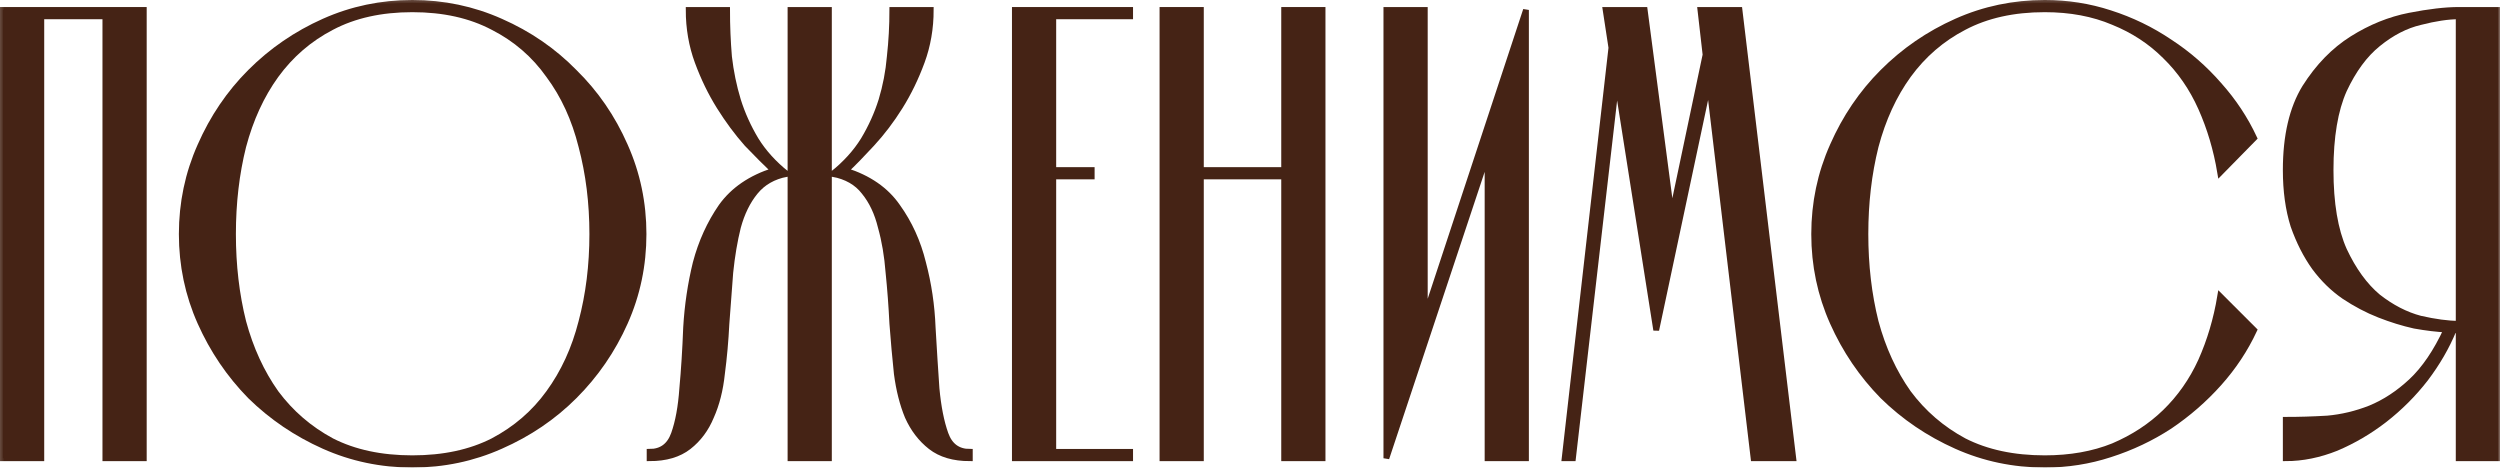 <?xml version="1.0" encoding="UTF-8"?> <svg xmlns="http://www.w3.org/2000/svg" viewBox="0 0 512.354 95.82" fill="none"><mask id="path-1-outside-1_2257_1056" maskUnits="userSpaceOnUse" x="-1.631" y="-1.633" width="2052.59" height="388.111" fill="black"><rect fill="white" x="-0.408" y="-0.408" width="513.001" height="97"></rect><path d="M29.469 2.036V93.914H21.593V3.348H8.468V93.914H0.592V2.036H29.469Z"></path><path d="M37.252 47.975C37.252 41.587 38.52 35.55 41.058 29.862C43.596 24.087 47.008 19.055 51.296 14.767C55.671 10.392 60.703 6.936 66.391 4.398C72.078 1.861 78.116 0.592 84.504 0.592C90.892 0.592 96.929 1.861 102.617 4.398C108.392 6.936 113.424 10.392 117.711 14.767C122.087 19.055 125.543 24.087 128.081 29.862C130.618 35.55 131.887 41.587 131.887 47.975C131.887 54.363 130.618 60.4 128.081 66.088C125.543 71.776 122.087 76.808 117.711 81.183C113.424 85.47 108.392 88.883 102.617 91.421C96.929 93.958 90.892 95.227 84.504 95.227C78.116 95.227 72.078 93.958 66.391 91.421C60.703 88.883 55.671 85.47 51.296 81.183C47.008 76.808 43.596 71.776 41.058 66.088C38.52 60.4 37.252 54.363 37.252 47.975ZM47.752 47.975C47.752 54.363 48.452 60.357 49.852 65.957C51.34 71.47 53.571 76.326 56.546 80.526C59.609 84.639 63.415 87.921 67.966 90.371C72.603 92.733 78.116 93.914 84.504 93.914C90.892 93.914 96.404 92.733 101.042 90.371C105.68 87.921 109.486 84.639 112.461 80.526C115.524 76.326 117.755 71.47 119.155 65.957C120.643 60.357 121.387 54.363 121.387 47.975C121.387 41.587 120.643 35.593 119.155 29.993C117.755 24.393 115.524 19.536 112.461 15.424C109.486 11.223 105.68 7.942 101.042 5.58C96.404 3.129 90.892 1.904 84.504 1.904C78.116 1.904 72.603 3.129 67.966 5.58C63.415 7.942 59.609 11.223 56.546 15.424C53.571 19.536 51.34 24.393 49.852 29.993C48.452 35.593 47.752 41.587 47.752 47.975Z"></path><path d="M169.881 93.914H162.006V2.036H169.881V93.914ZM170.669 35.637C173.294 33.537 175.394 31.218 176.969 28.681C178.544 26.055 179.769 23.343 180.644 20.543C181.519 17.655 182.088 14.68 182.351 11.617C182.701 8.467 182.876 5.273 182.876 2.036H190.751C190.751 5.798 190.138 9.342 188.913 12.667C187.688 15.992 186.201 19.055 184.451 21.855C182.701 24.655 180.776 27.193 178.675 29.468C176.663 31.656 174.869 33.493 173.294 34.981C178.019 36.468 181.563 38.918 183.926 42.331C186.376 45.744 188.126 49.594 189.176 53.882C190.313 58.169 190.97 62.588 191.145 67.138C191.407 71.689 191.67 75.845 191.932 79.608C192.282 83.37 192.895 86.477 193.77 88.927C194.645 91.377 196.307 92.602 198.758 92.602V93.914C195.432 93.914 192.764 93.127 190.751 91.552C188.738 89.977 187.163 87.921 186.026 85.383C184.976 82.845 184.232 79.914 183.794 76.589C183.445 73.264 183.138 69.851 182.876 66.351C182.701 62.763 182.438 59.263 182.088 55.85C181.826 52.438 181.301 49.331 180.513 46.531C179.813 43.644 178.675 41.237 177.1 39.312C175.613 37.387 173.469 36.162 170.669 35.637ZM161.218 35.637C158.506 36.162 156.362 37.387 154.787 39.312C153.212 41.237 152.031 43.644 151.243 46.531C150.543 49.331 150.018 52.438 149.668 55.85C149.406 59.263 149.143 62.763 148.88 66.351C148.705 69.851 148.399 73.264 147.962 76.589C147.612 79.914 146.868 82.845 145.73 85.383C144.68 87.921 143.149 89.977 141.136 91.552C139.124 93.127 136.455 93.914 133.13 93.914V92.602C135.58 92.602 137.243 91.377 138.118 88.927C138.993 86.477 139.561 83.37 139.824 79.608C140.174 75.845 140.436 71.689 140.611 67.138C140.874 62.588 141.53 58.169 142.58 53.882C143.718 49.594 145.468 45.744 147.83 42.331C150.281 38.918 153.868 36.468 158.593 34.981C157.018 33.493 155.181 31.656 153.081 29.468C151.068 27.193 149.187 24.655 147.437 21.855C145.687 19.055 144.199 15.992 142.974 12.667C141.749 9.342 141.136 5.798 141.136 2.036H149.012C149.012 5.273 149.143 8.467 149.406 11.617C149.755 14.68 150.368 17.655 151.243 20.543C152.118 23.343 153.343 26.055 154.918 28.681C156.493 31.218 158.593 33.537 161.218 35.637Z"></path><path d="M207.987 93.914V2.036H231.613V3.348H215.862V34.85H223.737V36.162H215.862V92.602H231.613V93.914H207.987Z"></path><path d="M263.175 34.85V2.036H271.05V93.914H263.175V36.162H246.112V93.914H238.237V2.036H246.112V34.85H263.175Z"></path><path d="M292.002 64.119H292.264L312.738 2.036V93.914H304.863V32.356H304.6L284.124 93.914V2.036H292.002V64.119Z"></path><path d="M330.241 9.78L329.058 2.036H337.066L342.447 42.987H342.842L349.535 11.223L348.485 2.036H356.493L367.517 93.914H359.38L350.322 17.655H350.06L339.428 67.663L331.553 17.655H331.16L322.365 93.914H320.658L330.241 9.78Z"></path><path d="M461.973 67.663C460.133 71.601 457.729 75.232 454.752 78.558C451.778 81.883 448.409 84.814 444.645 87.352C440.884 89.802 436.815 91.727 432.439 93.127C428.153 94.527 423.689 95.227 419.053 95.227C412.665 95.227 406.626 93.958 400.938 91.421C395.249 88.883 390.218 85.47 385.845 81.183C381.556 76.808 378.144 71.776 375.605 66.088C373.068 60.4 371.799 54.363 371.799 47.975C371.799 41.587 373.068 35.55 375.605 29.862C378.144 24.087 381.556 19.055 385.845 14.767C390.218 10.392 395.249 6.936 400.938 4.398C406.626 1.861 412.665 0.592 419.053 0.592C423.689 0.592 428.153 1.292 432.439 2.692C436.815 4.092 440.884 6.061 444.645 8.598C448.409 11.048 451.778 13.98 454.752 17.393C457.729 20.718 460.133 24.349 461.973 28.287L455.015 35.375C454.228 30.649 452.916 26.231 451.079 22.118C449.242 18.005 446.79 14.461 443.728 11.486C440.751 8.511 437.208 6.192 433.096 4.529C428.982 2.779 424.301 1.904 419.053 1.904C412.665 1.904 407.151 3.129 402.512 5.58C397.964 7.942 394.157 11.223 391.093 15.424C388.119 19.536 385.887 24.393 384.4 29.993C383 35.593 382.301 41.587 382.301 47.975C382.301 54.363 383 60.357 384.4 65.957C385.887 71.47 388.119 76.326 391.093 80.526C394.157 84.639 397.964 87.921 402.512 90.371C407.151 92.733 412.665 93.914 419.053 93.914C424.301 93.914 428.982 93.083 433.096 91.421C437.208 89.671 440.751 87.352 443.728 84.464C446.79 81.489 449.242 77.989 451.079 73.964C452.916 69.851 454.228 65.432 455.015 60.707L461.973 67.663Z"></path><path d="M502.836 67.663C501.437 71.076 499.51 74.401 497.06 77.639C494.611 80.789 491.809 83.589 488.66 86.039C485.599 88.402 482.317 90.327 478.816 91.814C475.317 93.215 471.86 93.914 468.446 93.914V86.039C471.16 86.039 474.004 85.952 476.979 85.777C479.953 85.514 482.884 84.814 485.774 83.677C488.748 82.451 491.547 80.614 494.174 78.164C496.885 75.626 499.292 72.082 501.392 67.532C499.467 67.445 497.28 67.182 494.829 66.745C492.467 66.22 490.06 65.476 487.611 64.513C485.159 63.551 482.754 62.282 480.39 60.707C478.116 59.132 476.104 57.163 474.354 54.8C472.602 52.35 471.16 49.506 470.021 46.269C468.971 42.943 468.446 39.137 468.446 34.85C468.446 27.849 469.758 22.205 472.385 17.918C475.097 13.63 478.336 10.305 482.097 7.942C485.861 5.58 489.755 4.004 493.779 3.217C497.805 2.429 501.174 2.036 503.886 2.036H511.761V93.914H503.886V67.663H502.836ZM503.886 3.348C501.699 3.348 499.072 3.742 496.011 4.529C493.034 5.229 490.147 6.717 487.348 8.992C484.634 11.18 482.317 14.33 480.39 18.443C478.553 22.555 477.633 28.024 477.633 34.85C477.633 41.675 478.553 47.144 480.39 51.256C482.317 55.369 484.634 58.563 487.348 60.838C490.147 63.026 493.034 64.513 496.011 65.301C499.072 66.001 501.699 66.351 503.886 66.351V3.348Z"></path></mask><path d="M29.469 2.036V93.914H21.593V3.348H8.468V93.914H0.592V2.036H29.469Z" fill="#452315"></path><path d="M37.252 47.975C37.252 41.587 38.52 35.55 41.058 29.862C43.596 24.087 47.008 19.055 51.296 14.767C55.671 10.392 60.703 6.936 66.391 4.398C72.078 1.861 78.116 0.592 84.504 0.592C90.892 0.592 96.929 1.861 102.617 4.398C108.392 6.936 113.424 10.392 117.711 14.767C122.087 19.055 125.543 24.087 128.081 29.862C130.618 35.55 131.887 41.587 131.887 47.975C131.887 54.363 130.618 60.4 128.081 66.088C125.543 71.776 122.087 76.808 117.711 81.183C113.424 85.47 108.392 88.883 102.617 91.421C96.929 93.958 90.892 95.227 84.504 95.227C78.116 95.227 72.078 93.958 66.391 91.421C60.703 88.883 55.671 85.47 51.296 81.183C47.008 76.808 43.596 71.776 41.058 66.088C38.52 60.4 37.252 54.363 37.252 47.975ZM47.752 47.975C47.752 54.363 48.452 60.357 49.852 65.957C51.34 71.47 53.571 76.326 56.546 80.526C59.609 84.639 63.415 87.921 67.966 90.371C72.603 92.733 78.116 93.914 84.504 93.914C90.892 93.914 96.404 92.733 101.042 90.371C105.68 87.921 109.486 84.639 112.461 80.526C115.524 76.326 117.755 71.47 119.155 65.957C120.643 60.357 121.387 54.363 121.387 47.975C121.387 41.587 120.643 35.593 119.155 29.993C117.755 24.393 115.524 19.536 112.461 15.424C109.486 11.223 105.68 7.942 101.042 5.58C96.404 3.129 90.892 1.904 84.504 1.904C78.116 1.904 72.603 3.129 67.966 5.58C63.415 7.942 59.609 11.223 56.546 15.424C53.571 19.536 51.34 24.393 49.852 29.993C48.452 35.593 47.752 41.587 47.752 47.975Z" fill="#452315"></path><path d="M169.881 93.914H162.006V2.036H169.881V93.914ZM170.669 35.637C173.294 33.537 175.394 31.218 176.969 28.681C178.544 26.055 179.769 23.343 180.644 20.543C181.519 17.655 182.088 14.68 182.351 11.617C182.701 8.467 182.876 5.273 182.876 2.036H190.751C190.751 5.798 190.138 9.342 188.913 12.667C187.688 15.992 186.201 19.055 184.451 21.855C182.701 24.655 180.776 27.193 178.675 29.468C176.663 31.656 174.869 33.493 173.294 34.981C178.019 36.468 181.563 38.918 183.926 42.331C186.376 45.744 188.126 49.594 189.176 53.882C190.313 58.169 190.97 62.588 191.145 67.138C191.407 71.689 191.67 75.845 191.932 79.608C192.282 83.37 192.895 86.477 193.77 88.927C194.645 91.377 196.307 92.602 198.758 92.602V93.914C195.432 93.914 192.764 93.127 190.751 91.552C188.738 89.977 187.163 87.921 186.026 85.383C184.976 82.845 184.232 79.914 183.794 76.589C183.445 73.264 183.138 69.851 182.876 66.351C182.701 62.763 182.438 59.263 182.088 55.85C181.826 52.438 181.301 49.331 180.513 46.531C179.813 43.644 178.675 41.237 177.1 39.312C175.613 37.387 173.469 36.162 170.669 35.637ZM161.218 35.637C158.506 36.162 156.362 37.387 154.787 39.312C153.212 41.237 152.031 43.644 151.243 46.531C150.543 49.331 150.018 52.438 149.668 55.85C149.406 59.263 149.143 62.763 148.88 66.351C148.705 69.851 148.399 73.264 147.962 76.589C147.612 79.914 146.868 82.845 145.73 85.383C144.68 87.921 143.149 89.977 141.136 91.552C139.124 93.127 136.455 93.914 133.13 93.914V92.602C135.58 92.602 137.243 91.377 138.118 88.927C138.993 86.477 139.561 83.37 139.824 79.608C140.174 75.845 140.436 71.689 140.611 67.138C140.874 62.588 141.53 58.169 142.58 53.882C143.718 49.594 145.468 45.744 147.83 42.331C150.281 38.918 153.868 36.468 158.593 34.981C157.018 33.493 155.181 31.656 153.081 29.468C151.068 27.193 149.187 24.655 147.437 21.855C145.687 19.055 144.199 15.992 142.974 12.667C141.749 9.342 141.136 5.798 141.136 2.036H149.012C149.012 5.273 149.143 8.467 149.406 11.617C149.755 14.68 150.368 17.655 151.243 20.543C152.118 23.343 153.343 26.055 154.918 28.681C156.493 31.218 158.593 33.537 161.218 35.637Z" fill="#452315"></path><path d="M207.987 93.914V2.036H231.613V3.348H215.862V34.85H223.737V36.162H215.862V92.602H231.613V93.914H207.987Z" fill="#452315"></path><path d="M263.175 34.85V2.036H271.05V93.914H263.175V36.162H246.112V93.914H238.237V2.036H246.112V34.85H263.175Z" fill="#452315"></path><path d="M292.002 64.119H292.264L312.738 2.036V93.914H304.863V32.356H304.6L284.124 93.914V2.036H292.002V64.119Z" fill="#452315"></path><path d="M330.241 9.78L329.058 2.036H337.066L342.447 42.987H342.842L349.535 11.223L348.485 2.036H356.493L367.517 93.914H359.38L350.322 17.655H350.06L339.428 67.663L331.553 17.655H331.16L322.365 93.914H320.658L330.241 9.78Z" fill="#452315"></path><path d="M461.973 67.663C460.133 71.601 457.729 75.232 454.752 78.558C451.778 81.883 448.409 84.814 444.645 87.352C440.884 89.802 436.815 91.727 432.439 93.127C428.153 94.527 423.689 95.227 419.053 95.227C412.665 95.227 406.626 93.958 400.938 91.421C395.249 88.883 390.218 85.47 385.845 81.183C381.556 76.808 378.144 71.776 375.605 66.088C373.068 60.4 371.799 54.363 371.799 47.975C371.799 41.587 373.068 35.55 375.605 29.862C378.144 24.087 381.556 19.055 385.845 14.767C390.218 10.392 395.249 6.936 400.938 4.398C406.626 1.861 412.665 0.592 419.053 0.592C423.689 0.592 428.153 1.292 432.439 2.692C436.815 4.092 440.884 6.061 444.645 8.598C448.409 11.048 451.778 13.98 454.752 17.393C457.729 20.718 460.133 24.349 461.973 28.287L455.015 35.375C454.228 30.649 452.916 26.231 451.079 22.118C449.242 18.005 446.79 14.461 443.728 11.486C440.751 8.511 437.208 6.192 433.096 4.529C428.982 2.779 424.301 1.904 419.053 1.904C412.665 1.904 407.151 3.129 402.512 5.58C397.964 7.942 394.157 11.223 391.093 15.424C388.119 19.536 385.887 24.393 384.4 29.993C383 35.593 382.301 41.587 382.301 47.975C382.301 54.363 383 60.357 384.4 65.957C385.887 71.47 388.119 76.326 391.093 80.526C394.157 84.639 397.964 87.921 402.512 90.371C407.151 92.733 412.665 93.914 419.053 93.914C424.301 93.914 428.982 93.083 433.096 91.421C437.208 89.671 440.751 87.352 443.728 84.464C446.79 81.489 449.242 77.989 451.079 73.964C452.916 69.851 454.228 65.432 455.015 60.707L461.973 67.663Z" fill="#452315"></path><path d="M502.836 67.663C501.437 71.076 499.51 74.401 497.06 77.639C494.611 80.789 491.809 83.589 488.66 86.039C485.599 88.402 482.317 90.327 478.816 91.814C475.317 93.215 471.86 93.914 468.446 93.914V86.039C471.16 86.039 474.004 85.952 476.979 85.777C479.953 85.514 482.884 84.814 485.774 83.677C488.748 82.451 491.547 80.614 494.174 78.164C496.885 75.626 499.292 72.082 501.392 67.532C499.467 67.445 497.28 67.182 494.829 66.745C492.467 66.22 490.06 65.476 487.611 64.513C485.159 63.551 482.754 62.282 480.39 60.707C478.116 59.132 476.104 57.163 474.354 54.8C472.602 52.35 471.16 49.506 470.021 46.269C468.971 42.943 468.446 39.137 468.446 34.85C468.446 27.849 469.758 22.205 472.385 17.918C475.097 13.63 478.336 10.305 482.097 7.942C485.861 5.58 489.755 4.004 493.779 3.217C497.805 2.429 501.174 2.036 503.886 2.036H511.761V93.914H503.886V67.663H502.836ZM503.886 3.348C501.699 3.348 499.072 3.742 496.011 4.529C493.034 5.229 490.147 6.717 487.348 8.992C484.634 11.18 482.317 14.33 480.39 18.443C478.553 22.555 477.633 28.024 477.633 34.85C477.633 41.675 478.553 47.144 480.39 51.256C482.317 55.369 484.634 58.563 487.348 60.838C490.147 63.026 493.034 64.513 496.011 65.301C499.072 66.001 501.699 66.351 503.886 66.351V3.348Z" fill="#452315"></path><path d="M29.469 2.036V93.914H21.593V3.348H8.468V93.914H0.592V2.036H29.469Z" stroke="#452315" stroke-width="1.185" mask="url(#path-1-outside-1_2257_1056)"></path><path d="M37.252 47.975C37.252 41.587 38.52 35.55 41.058 29.862C43.596 24.087 47.008 19.055 51.296 14.767C55.671 10.392 60.703 6.936 66.391 4.398C72.078 1.861 78.116 0.592 84.504 0.592C90.892 0.592 96.929 1.861 102.617 4.398C108.392 6.936 113.424 10.392 117.711 14.767C122.087 19.055 125.543 24.087 128.081 29.862C130.618 35.55 131.887 41.587 131.887 47.975C131.887 54.363 130.618 60.4 128.081 66.088C125.543 71.776 122.087 76.808 117.711 81.183C113.424 85.47 108.392 88.883 102.617 91.421C96.929 93.958 90.892 95.227 84.504 95.227C78.116 95.227 72.078 93.958 66.391 91.421C60.703 88.883 55.671 85.47 51.296 81.183C47.008 76.808 43.596 71.776 41.058 66.088C38.52 60.4 37.252 54.363 37.252 47.975ZM47.752 47.975C47.752 54.363 48.452 60.357 49.852 65.957C51.34 71.47 53.571 76.326 56.546 80.526C59.609 84.639 63.415 87.921 67.966 90.371C72.603 92.733 78.116 93.914 84.504 93.914C90.892 93.914 96.404 92.733 101.042 90.371C105.68 87.921 109.486 84.639 112.461 80.526C115.524 76.326 117.755 71.47 119.155 65.957C120.643 60.357 121.387 54.363 121.387 47.975C121.387 41.587 120.643 35.593 119.155 29.993C117.755 24.393 115.524 19.536 112.461 15.424C109.486 11.223 105.68 7.942 101.042 5.58C96.404 3.129 90.892 1.904 84.504 1.904C78.116 1.904 72.603 3.129 67.966 5.58C63.415 7.942 59.609 11.223 56.546 15.424C53.571 19.536 51.34 24.393 49.852 29.993C48.452 35.593 47.752 41.587 47.752 47.975Z" stroke="#452315" stroke-width="1.185" mask="url(#path-1-outside-1_2257_1056)"></path><path d="M169.881 93.914H162.006V2.036H169.881V93.914ZM170.669 35.637C173.294 33.537 175.394 31.218 176.969 28.681C178.544 26.055 179.769 23.343 180.644 20.543C181.519 17.655 182.088 14.68 182.351 11.617C182.701 8.467 182.876 5.273 182.876 2.036H190.751C190.751 5.798 190.138 9.342 188.913 12.667C187.688 15.992 186.201 19.055 184.451 21.855C182.701 24.655 180.776 27.193 178.675 29.468C176.663 31.656 174.869 33.493 173.294 34.981C178.019 36.468 181.563 38.918 183.926 42.331C186.376 45.744 188.126 49.594 189.176 53.882C190.313 58.169 190.97 62.588 191.145 67.138C191.407 71.689 191.67 75.845 191.932 79.608C192.282 83.37 192.895 86.477 193.77 88.927C194.645 91.377 196.307 92.602 198.758 92.602V93.914C195.432 93.914 192.764 93.127 190.751 91.552C188.738 89.977 187.163 87.921 186.026 85.383C184.976 82.845 184.232 79.914 183.794 76.589C183.445 73.264 183.138 69.851 182.876 66.351C182.701 62.763 182.438 59.263 182.088 55.85C181.826 52.438 181.301 49.331 180.513 46.531C179.813 43.644 178.675 41.237 177.1 39.312C175.613 37.387 173.469 36.162 170.669 35.637ZM161.218 35.637C158.506 36.162 156.362 37.387 154.787 39.312C153.212 41.237 152.031 43.644 151.243 46.531C150.543 49.331 150.018 52.438 149.668 55.85C149.406 59.263 149.143 62.763 148.88 66.351C148.705 69.851 148.399 73.264 147.962 76.589C147.612 79.914 146.868 82.845 145.73 85.383C144.68 87.921 143.149 89.977 141.136 91.552C139.124 93.127 136.455 93.914 133.13 93.914V92.602C135.58 92.602 137.243 91.377 138.118 88.927C138.993 86.477 139.561 83.37 139.824 79.608C140.174 75.845 140.436 71.689 140.611 67.138C140.874 62.588 141.53 58.169 142.58 53.882C143.718 49.594 145.468 45.744 147.83 42.331C150.281 38.918 153.868 36.468 158.593 34.981C157.018 33.493 155.181 31.656 153.081 29.468C151.068 27.193 149.187 24.655 147.437 21.855C145.687 19.055 144.199 15.992 142.974 12.667C141.749 9.342 141.136 5.798 141.136 2.036H149.012C149.012 5.273 149.143 8.467 149.406 11.617C149.755 14.68 150.368 17.655 151.243 20.543C152.118 23.343 153.343 26.055 154.918 28.681C156.493 31.218 158.593 33.537 161.218 35.637Z" stroke="#452315" stroke-width="1.185" mask="url(#path-1-outside-1_2257_1056)"></path><path d="M207.987 93.914V2.036H231.613V3.348H215.862V34.85H223.737V36.162H215.862V92.602H231.613V93.914H207.987Z" stroke="#452315" stroke-width="1.185" mask="url(#path-1-outside-1_2257_1056)"></path><path d="M263.175 34.85V2.036H271.05V93.914H263.175V36.162H246.112V93.914H238.237V2.036H246.112V34.85H263.175Z" stroke="#452315" stroke-width="1.185" mask="url(#path-1-outside-1_2257_1056)"></path><path d="M292.002 64.119H292.264L312.738 2.036V93.914H304.863V32.356H304.6L284.124 93.914V2.036H292.002V64.119Z" stroke="#452315" stroke-width="1.185" mask="url(#path-1-outside-1_2257_1056)"></path><path d="M330.241 9.78L329.058 2.036H337.066L342.447 42.987H342.842L349.535 11.223L348.485 2.036H356.493L367.517 93.914H359.38L350.322 17.655H350.06L339.428 67.663L331.553 17.655H331.16L322.365 93.914H320.658L330.241 9.78Z" stroke="#452315" stroke-width="1.185" mask="url(#path-1-outside-1_2257_1056)"></path><path d="M461.973 67.663C460.133 71.601 457.729 75.232 454.752 78.558C451.778 81.883 448.409 84.814 444.645 87.352C440.884 89.802 436.815 91.727 432.439 93.127C428.153 94.527 423.689 95.227 419.053 95.227C412.665 95.227 406.626 93.958 400.938 91.421C395.249 88.883 390.218 85.47 385.845 81.183C381.556 76.808 378.144 71.776 375.605 66.088C373.068 60.4 371.799 54.363 371.799 47.975C371.799 41.587 373.068 35.55 375.605 29.862C378.144 24.087 381.556 19.055 385.845 14.767C390.218 10.392 395.249 6.936 400.938 4.398C406.626 1.861 412.665 0.592 419.053 0.592C423.689 0.592 428.153 1.292 432.439 2.692C436.815 4.092 440.884 6.061 444.645 8.598C448.409 11.048 451.778 13.98 454.752 17.393C457.729 20.718 460.133 24.349 461.973 28.287L455.015 35.375C454.228 30.649 452.916 26.231 451.079 22.118C449.242 18.005 446.79 14.461 443.728 11.486C440.751 8.511 437.208 6.192 433.096 4.529C428.982 2.779 424.301 1.904 419.053 1.904C412.665 1.904 407.151 3.129 402.512 5.58C397.964 7.942 394.157 11.223 391.093 15.424C388.119 19.536 385.887 24.393 384.4 29.993C383 35.593 382.301 41.587 382.301 47.975C382.301 54.363 383 60.357 384.4 65.957C385.887 71.47 388.119 76.326 391.093 80.526C394.157 84.639 397.964 87.921 402.512 90.371C407.151 92.733 412.665 93.914 419.053 93.914C424.301 93.914 428.982 93.083 433.096 91.421C437.208 89.671 440.751 87.352 443.728 84.464C446.79 81.489 449.242 77.989 451.079 73.964C452.916 69.851 454.228 65.432 455.015 60.707L461.973 67.663Z" stroke="#452315" stroke-width="1.185" mask="url(#path-1-outside-1_2257_1056)"></path><path d="M502.836 67.663C501.437 71.076 499.51 74.401 497.06 77.639C494.611 80.789 491.809 83.589 488.66 86.039C485.599 88.402 482.317 90.327 478.816 91.814C475.317 93.215 471.86 93.914 468.446 93.914V86.039C471.16 86.039 474.004 85.952 476.979 85.777C479.953 85.514 482.884 84.814 485.774 83.677C488.748 82.451 491.547 80.614 494.174 78.164C496.885 75.626 499.292 72.082 501.392 67.532C499.467 67.445 497.28 67.182 494.829 66.745C492.467 66.22 490.06 65.476 487.611 64.513C485.159 63.551 482.754 62.282 480.39 60.707C478.116 59.132 476.104 57.163 474.354 54.8C472.602 52.35 471.16 49.506 470.021 46.269C468.971 42.943 468.446 39.137 468.446 34.85C468.446 27.849 469.758 22.205 472.385 17.918C475.097 13.63 478.336 10.305 482.097 7.942C485.861 5.58 489.755 4.004 493.779 3.217C497.805 2.429 501.174 2.036 503.886 2.036H511.761V93.914H503.886V67.663H502.836ZM503.886 3.348C501.699 3.348 499.072 3.742 496.011 4.529C493.034 5.229 490.147 6.717 487.348 8.992C484.634 11.18 482.317 14.33 480.39 18.443C478.553 22.555 477.633 28.024 477.633 34.85C477.633 41.675 478.553 47.144 480.39 51.256C482.317 55.369 484.634 58.563 487.348 60.838C490.147 63.026 493.034 64.513 496.011 65.301C499.072 66.001 501.699 66.351 503.886 66.351V3.348Z" stroke="#452315" stroke-width="1.185" mask="url(#path-1-outside-1_2257_1056)"></path></svg> 